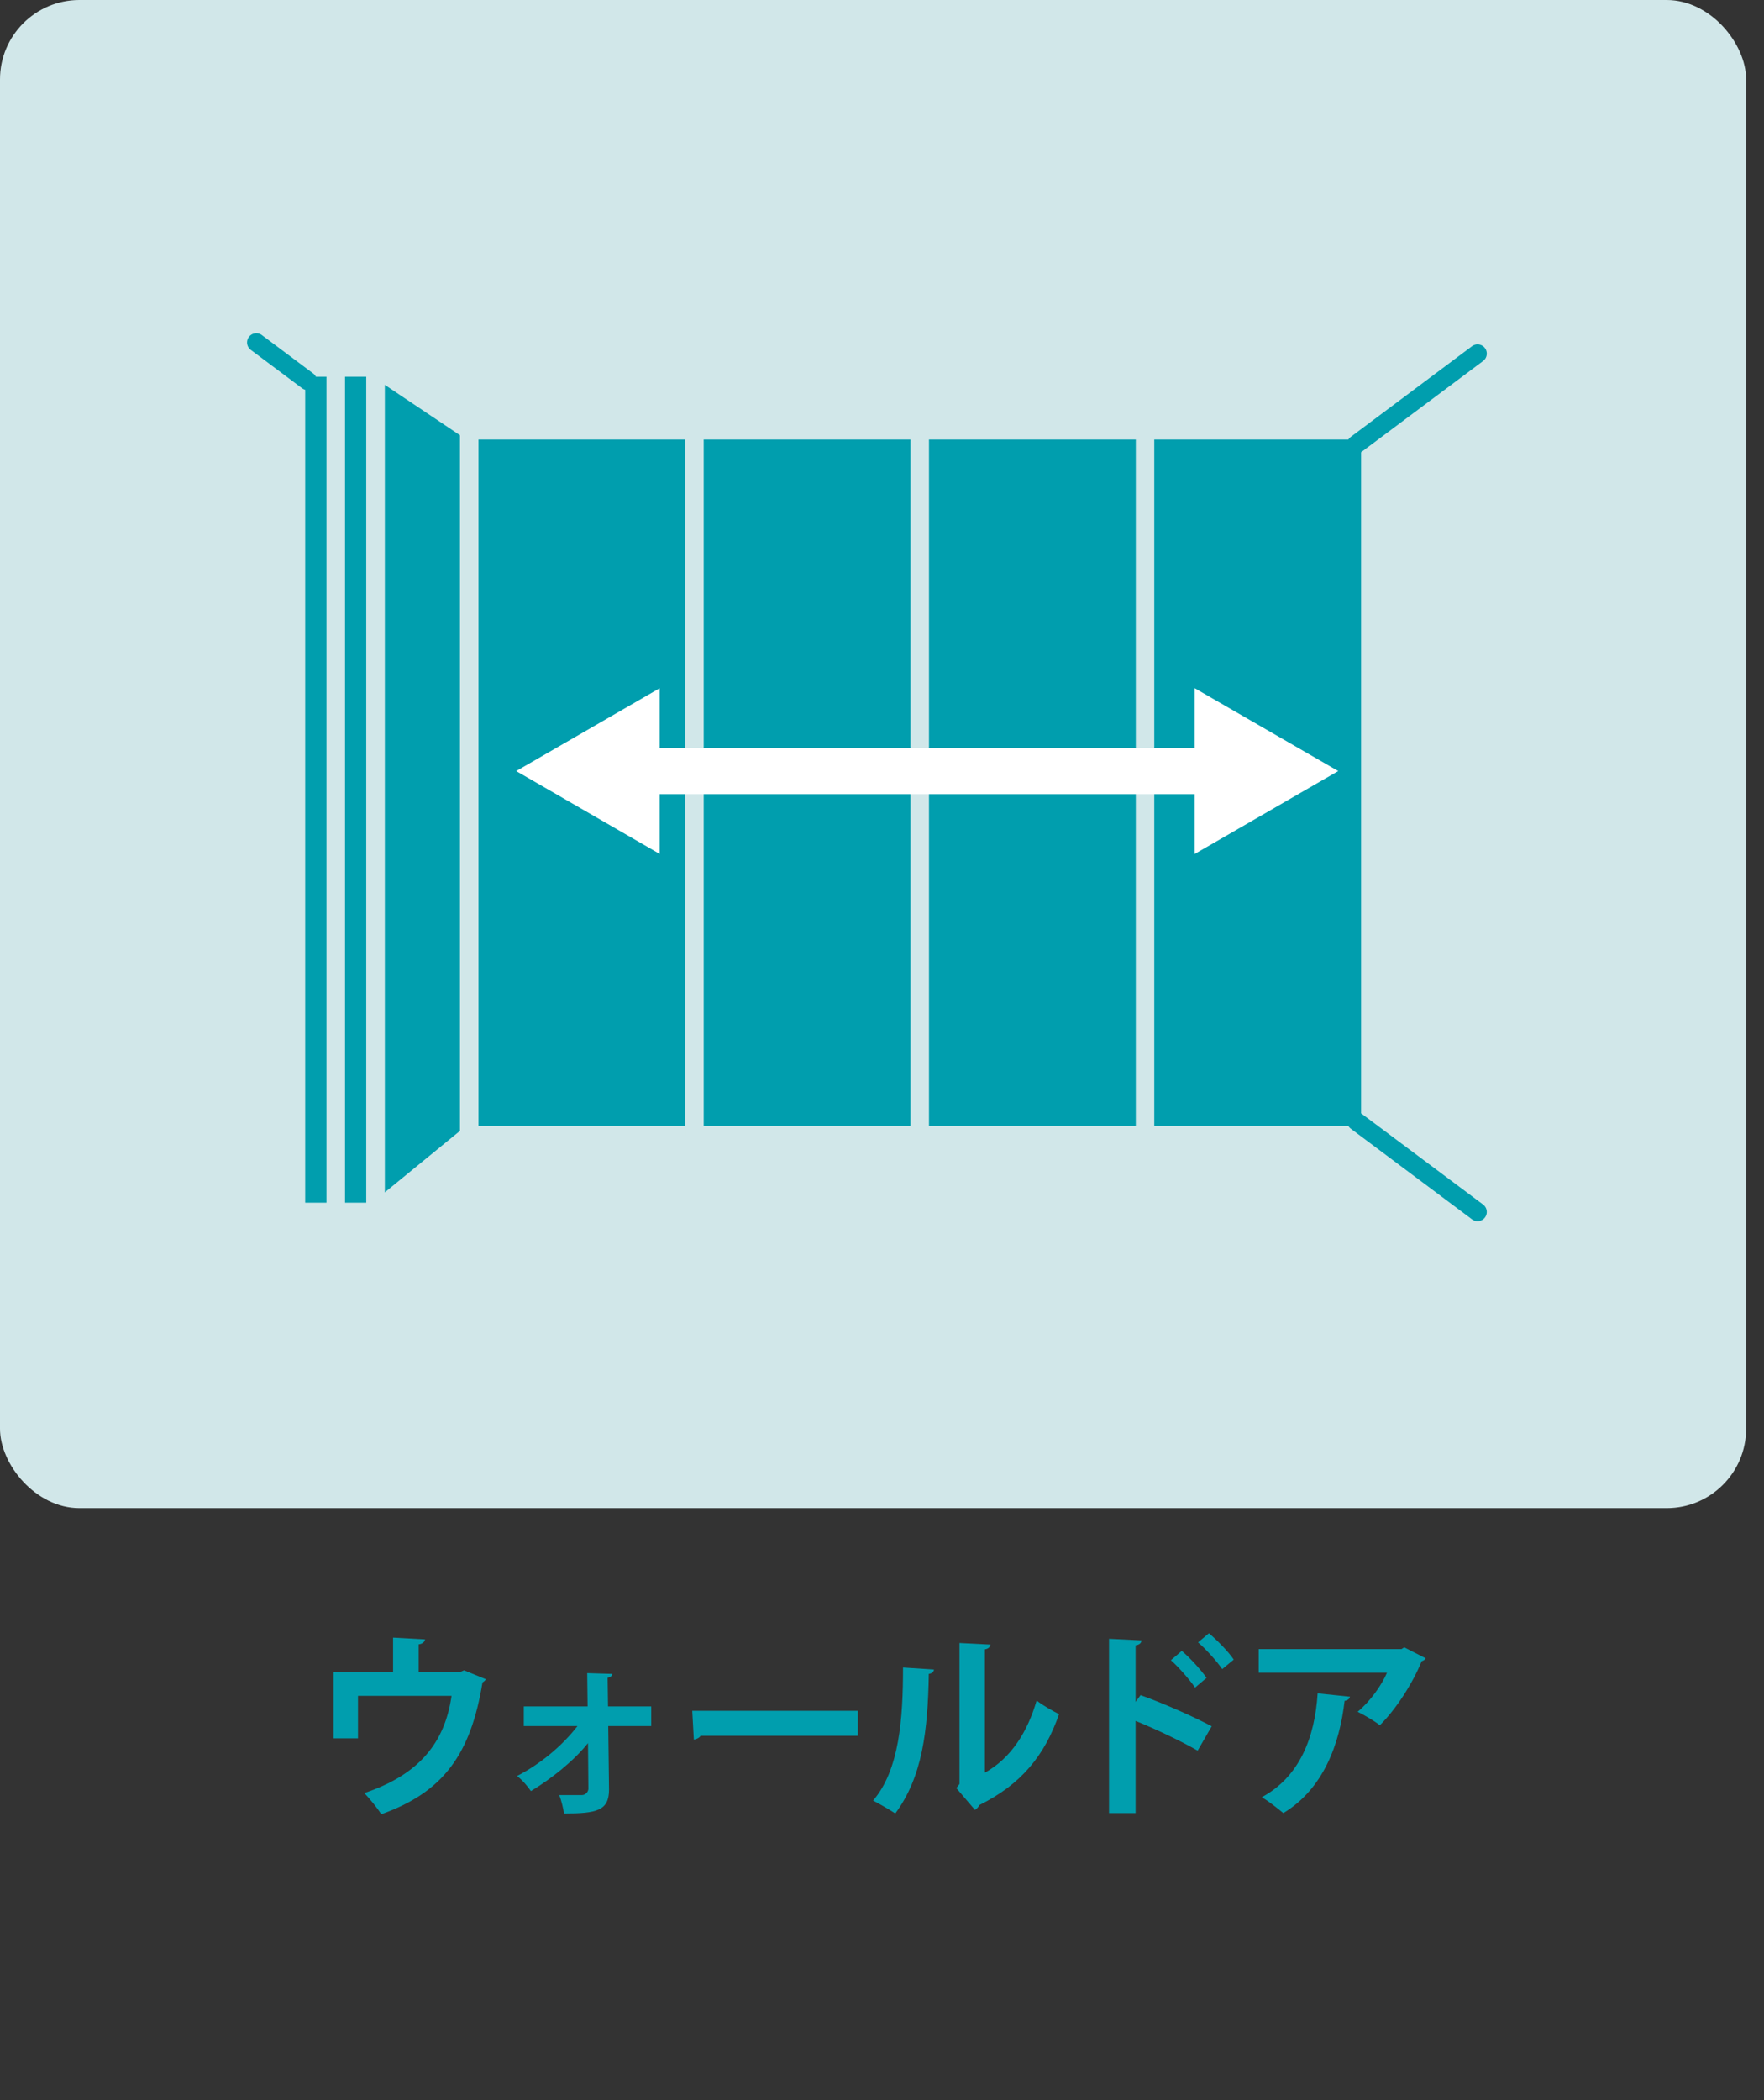 <svg xmlns="http://www.w3.org/2000/svg" width="63" height="75" viewBox="0 0 63 75"><rect x="0" y="0" width="63" height="75" fill="#333333" stroke="none"/><rect width="62.362" height="53.858" rx="2.835" ry="2.835" fill="#d1e7e9"/><rect x="16.757" y="15.366" width="32.183" height="25.177" fill="#009eae" stroke="#d1e7e9" stroke-linecap="round" stroke-linejoin="round" stroke-width=".66"/><line x1="40.894" y1="15.366" x2="40.894" y2="40.543" fill="none" stroke="#d1e7e9" stroke-linecap="round" stroke-linejoin="round" stroke-width=".66"/><line x1="32.848" y1="15.366" x2="32.848" y2="40.543" fill="none" stroke="#d1e7e9" stroke-linecap="round" stroke-linejoin="round" stroke-width=".66"/><line x1="24.802" y1="15.366" x2="24.802" y2="40.543" fill="none" stroke="#d1e7e9" stroke-linecap="round" stroke-linejoin="round" stroke-width=".66"/><polygon points="13.41 43.281 16.757 40.543 16.757 15.366 13.41 13.123 13.41 43.281" fill="#009eae" stroke="#d1e7e9" stroke-linecap="round" stroke-linejoin="round" stroke-width=".66"/><rect x="11.99" y="13.123" width="1.42" height="30.158" fill="#009eae" stroke="#d1e7e9" stroke-linecap="round" stroke-linejoin="round" stroke-width=".66"/><rect x="10.57" y="13.123" width="1.42" height="30.158" fill="#009eae" stroke="#d1e7e9" stroke-linecap="round" stroke-linejoin="round" stroke-width=".66"/><line x1="22.695" y1="27.536" x2="43.534" y2="27.536" fill="none" stroke="#fff" stroke-linecap="round" stroke-linejoin="round" stroke-width="1.649"/><polygon points="23.561 30.496 18.436 27.536 23.561 24.577 23.561 30.496" fill="#fff"/><polygon points="42.668 30.496 47.794 27.536 42.668 24.577 42.668 30.496" fill="#fff"/><line x1="52.77" y1="12.628" x2="48.441" y2="15.865" fill="none" stroke="#009eae" stroke-linecap="round" stroke-linejoin="round" stroke-width=".66"/><line x1="52.77" y1="43.281" x2="48.441" y2="40.044" fill="none" stroke="#009eae" stroke-linecap="round" stroke-linejoin="round" stroke-width=".66"/><line x1="9.154" y1="12.23" x2="10.987" y2="13.601" fill="none" stroke="#009eae" stroke-linecap="round" stroke-linejoin="round" stroke-width=".66"/><path d="M14.04,58.483l1.14.063c-.007.078-.085.163-.227.177v.998h1.458l.163-.07.779.318c-.021.035-.064.085-.121.113-.417,2.556-1.395,3.923-3.618,4.708-.121-.205-.411-.552-.602-.757,1.968-.659,2.875-1.806,3.115-3.47h-3.342v1.516h-.871v-2.358h2.124v-1.238Z" fill="#009eae"/><path d="M23.26,61.641h-1.537l.028,2.266c0,.758-.438.856-1.607.856-.028-.184-.092-.453-.17-.658h.821c.121-.007.212-.113.219-.22l-.014-1.635c-.496.623-1.296,1.267-2.039,1.713-.121-.177-.312-.403-.496-.538.814-.418,1.601-1.062,2.16-1.784h-1.918v-.701h2.279l-.014-1.189.892.028c-.007.064-.049.121-.163.135l.014,1.026h1.543v.701Z" fill="#009eae"/><path d="M24.724,61.096h5.912v.892h-5.615c-.042.071-.142.121-.241.135l-.057-1.026Z" fill="#009eae"/><path d="M33.356,59.623c-.007.078-.071.142-.184.155-.036,2.032-.227,3.675-1.197,4.984-.205-.134-.545-.332-.793-.46.942-1.098,1.069-2.938,1.069-4.751l1.104.071ZM35.175,63.305c.949-.524,1.529-1.479,1.848-2.577.184.155.587.382.8.488-.51,1.466-1.338,2.499-2.839,3.243-.036.07-.106.142-.163.177l-.666-.779.113-.148v-5.034l1.104.057c-.014.078-.063.149-.198.17v4.404Z" fill="#009eae"/><path d="M42.773,62.519c-.587-.34-1.515-.778-2.216-1.062v3.292h-.949v-6.224l1.161.057c-.007.085-.064.156-.212.177v2.019l.177-.241c.779.276,1.841.743,2.542,1.111l-.503.871ZM42.207,58.957c.27.227.659.645.885.963l-.411.348c-.184-.27-.588-.736-.864-.978l.389-.333ZM43.177,58.327c.297.255.687.645.885.941l-.411.34c-.177-.262-.58-.715-.863-.955l.389-.326Z" fill="#009eae"/><path d="M50.916,59.22c-.021.049-.071.085-.142.105-.319.786-.914,1.714-1.494,2.287-.185-.148-.56-.368-.793-.481.446-.368.863-.956,1.048-1.395h-4.581v-.843h5.098l.099-.063.765.39ZM48.212,60.593c-.007.071-.078.128-.191.148-.177,1.551-.765,3.151-2.188,4.008-.191-.156-.531-.432-.771-.566,1.345-.723,1.897-2.124,1.996-3.71l1.154.12Z" fill="#009eae"/></svg>